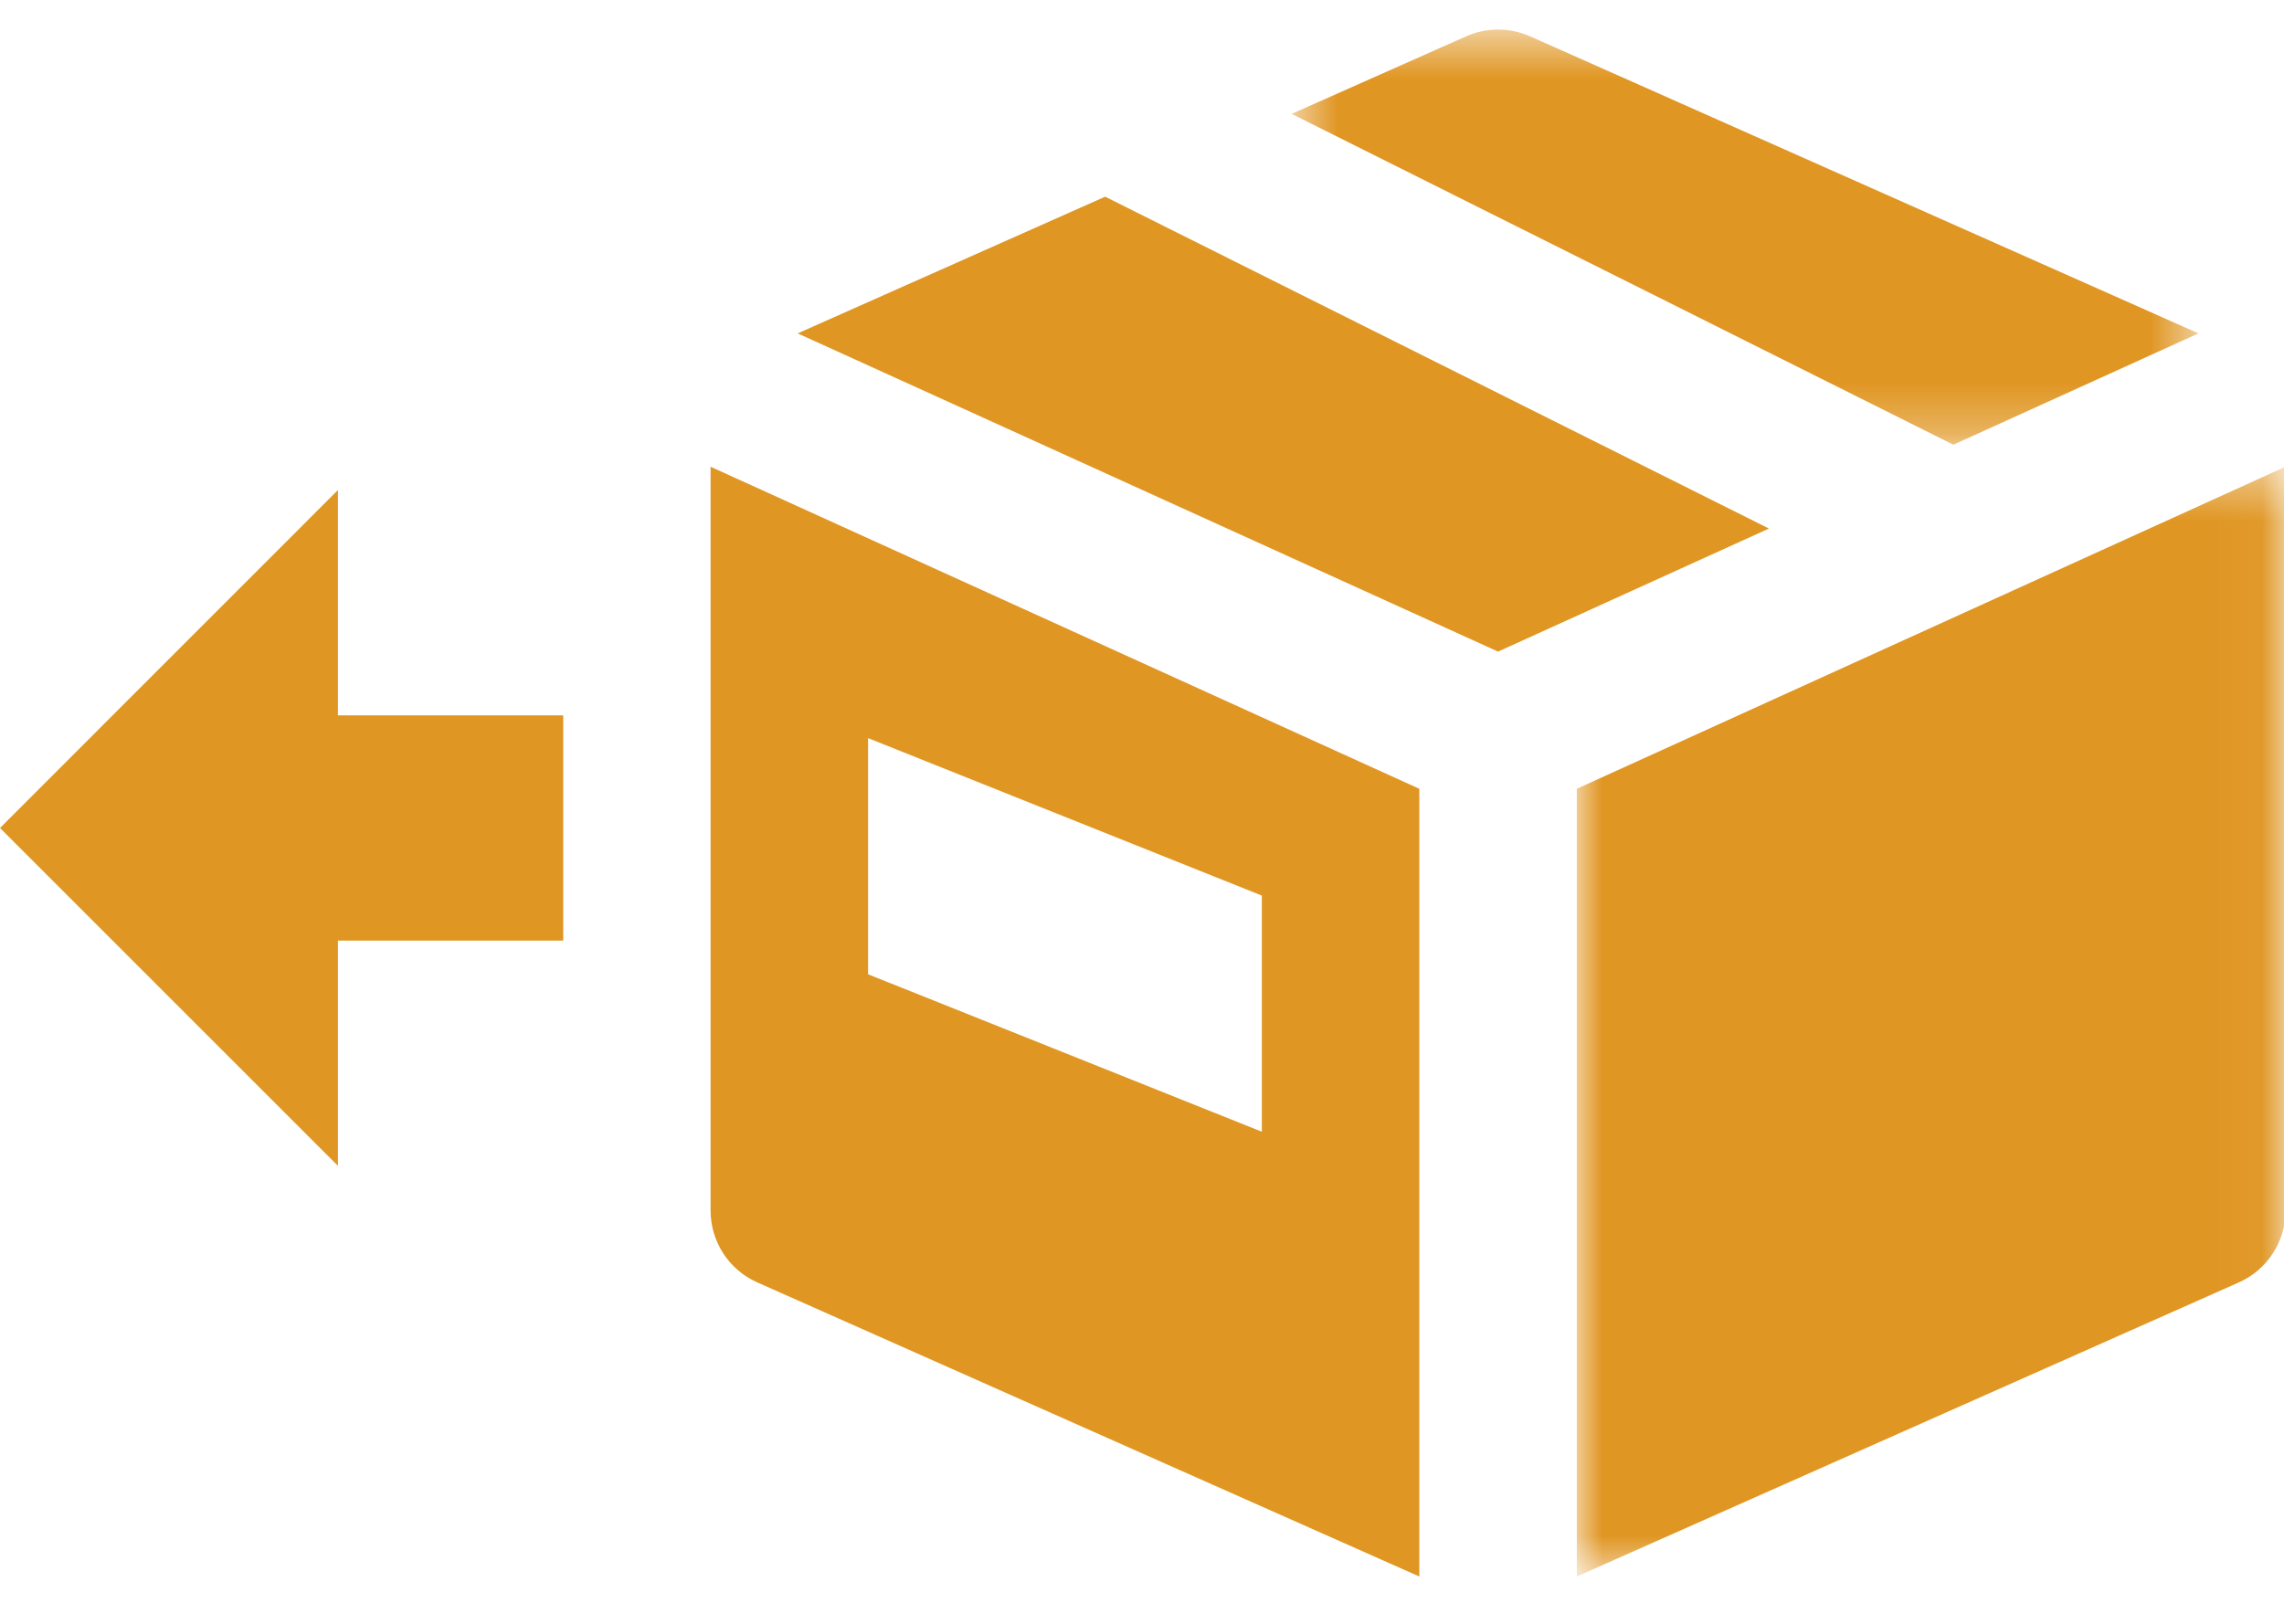 <?xml version="1.0" encoding="UTF-8"?>
<svg width="45px" height="32px" viewBox="0 0 45 32" version="1.1" xmlns="http://www.w3.org/2000/svg" xmlns:xlink="http://www.w3.org/1999/xlink">
    <!-- Generator: Sketch 63.1 (92452) - https://sketch.com -->
    <title>icon-warranties-returns</title>
    <desc>Created with Sketch.</desc>
    <defs>
        <polygon id="path-1" points="0.587 0.545 18.454 0.545 18.454 8.726 0.587 8.726"></polygon>
        <polygon id="path-3" points="0 0.431 13.964 0.431 13.964 22.303 0 22.303"></polygon>
    </defs>
    <g id="Contact-Us" stroke="none" stroke-width="1" fill="none" fill-rule="evenodd">
        <g id="EC---D---Contact-Us---min1280px" transform="translate(-979, -316)">
            <g id="icon-warranties-returns" transform="translate(979, 316)">
                <polygon id="Fill-3" fill="#E09623" points="0 16.317 6.658 22.975 6.658 18.536 11.097 18.536 11.097 14.098 6.658 14.098 6.658 9.657"></polygon>
                <g id="Group-11" transform="translate(14, 0)">
                    <polygon id="Fill-1" fill="#E09623" points="7.774 3.876 1.716 6.57 15.515 12.841 20.852 10.416"></polygon>
                    <g id="Group-10" transform="translate(0, 0.038)">
                        <g id="Group-4" transform="translate(10.861, 0)">
                            <mask id="mask-2" fill="white">
                                <use xlink:href="#path-1"></use>
                            </mask>
                            <g id="Clip-3"></g>
                            <path d="M13.624,8.726 L18.454,6.532 L5.285,0.678 C4.883,0.5 4.425,0.5 4.025,0.678 L0.587,2.206 L13.624,8.726 Z" id="Fill-2" fill="#E09623" mask="url(#mask-2)"></path>
                        </g>
                        <g id="Group-7" transform="translate(17.067, 8.727)">
                            <mask id="mask-4" fill="white">
                                <use xlink:href="#path-3"></use>
                            </mask>
                            <g id="Clip-6"></g>
                            <path d="M9.25481913e-13,6.779 L9.25481913e-13,22.303 L13.042,16.508 C13.604,16.258 13.964,15.703 13.964,15.089 L13.964,0.431 L9.25481913e-13,6.779 Z" id="Fill-5" fill="#E09623" mask="url(#mask-4)"></path>
                        </g>
                        <path d="M3.103,19.162 L3.103,14.508 L10.861,17.611 L10.861,22.265 L3.103,19.162 Z M13.964,15.507 L9.25481913e-13,9.16 L9.25481913e-13,23.817 C9.25481913e-13,24.431 0.36,24.987 0.922,25.235 L13.964,31.03 L13.964,15.507 Z" id="Fill-8" fill="#E09623"></path>
                    </g>
                </g>
            </g>
        </g>
    </g>
</svg>
